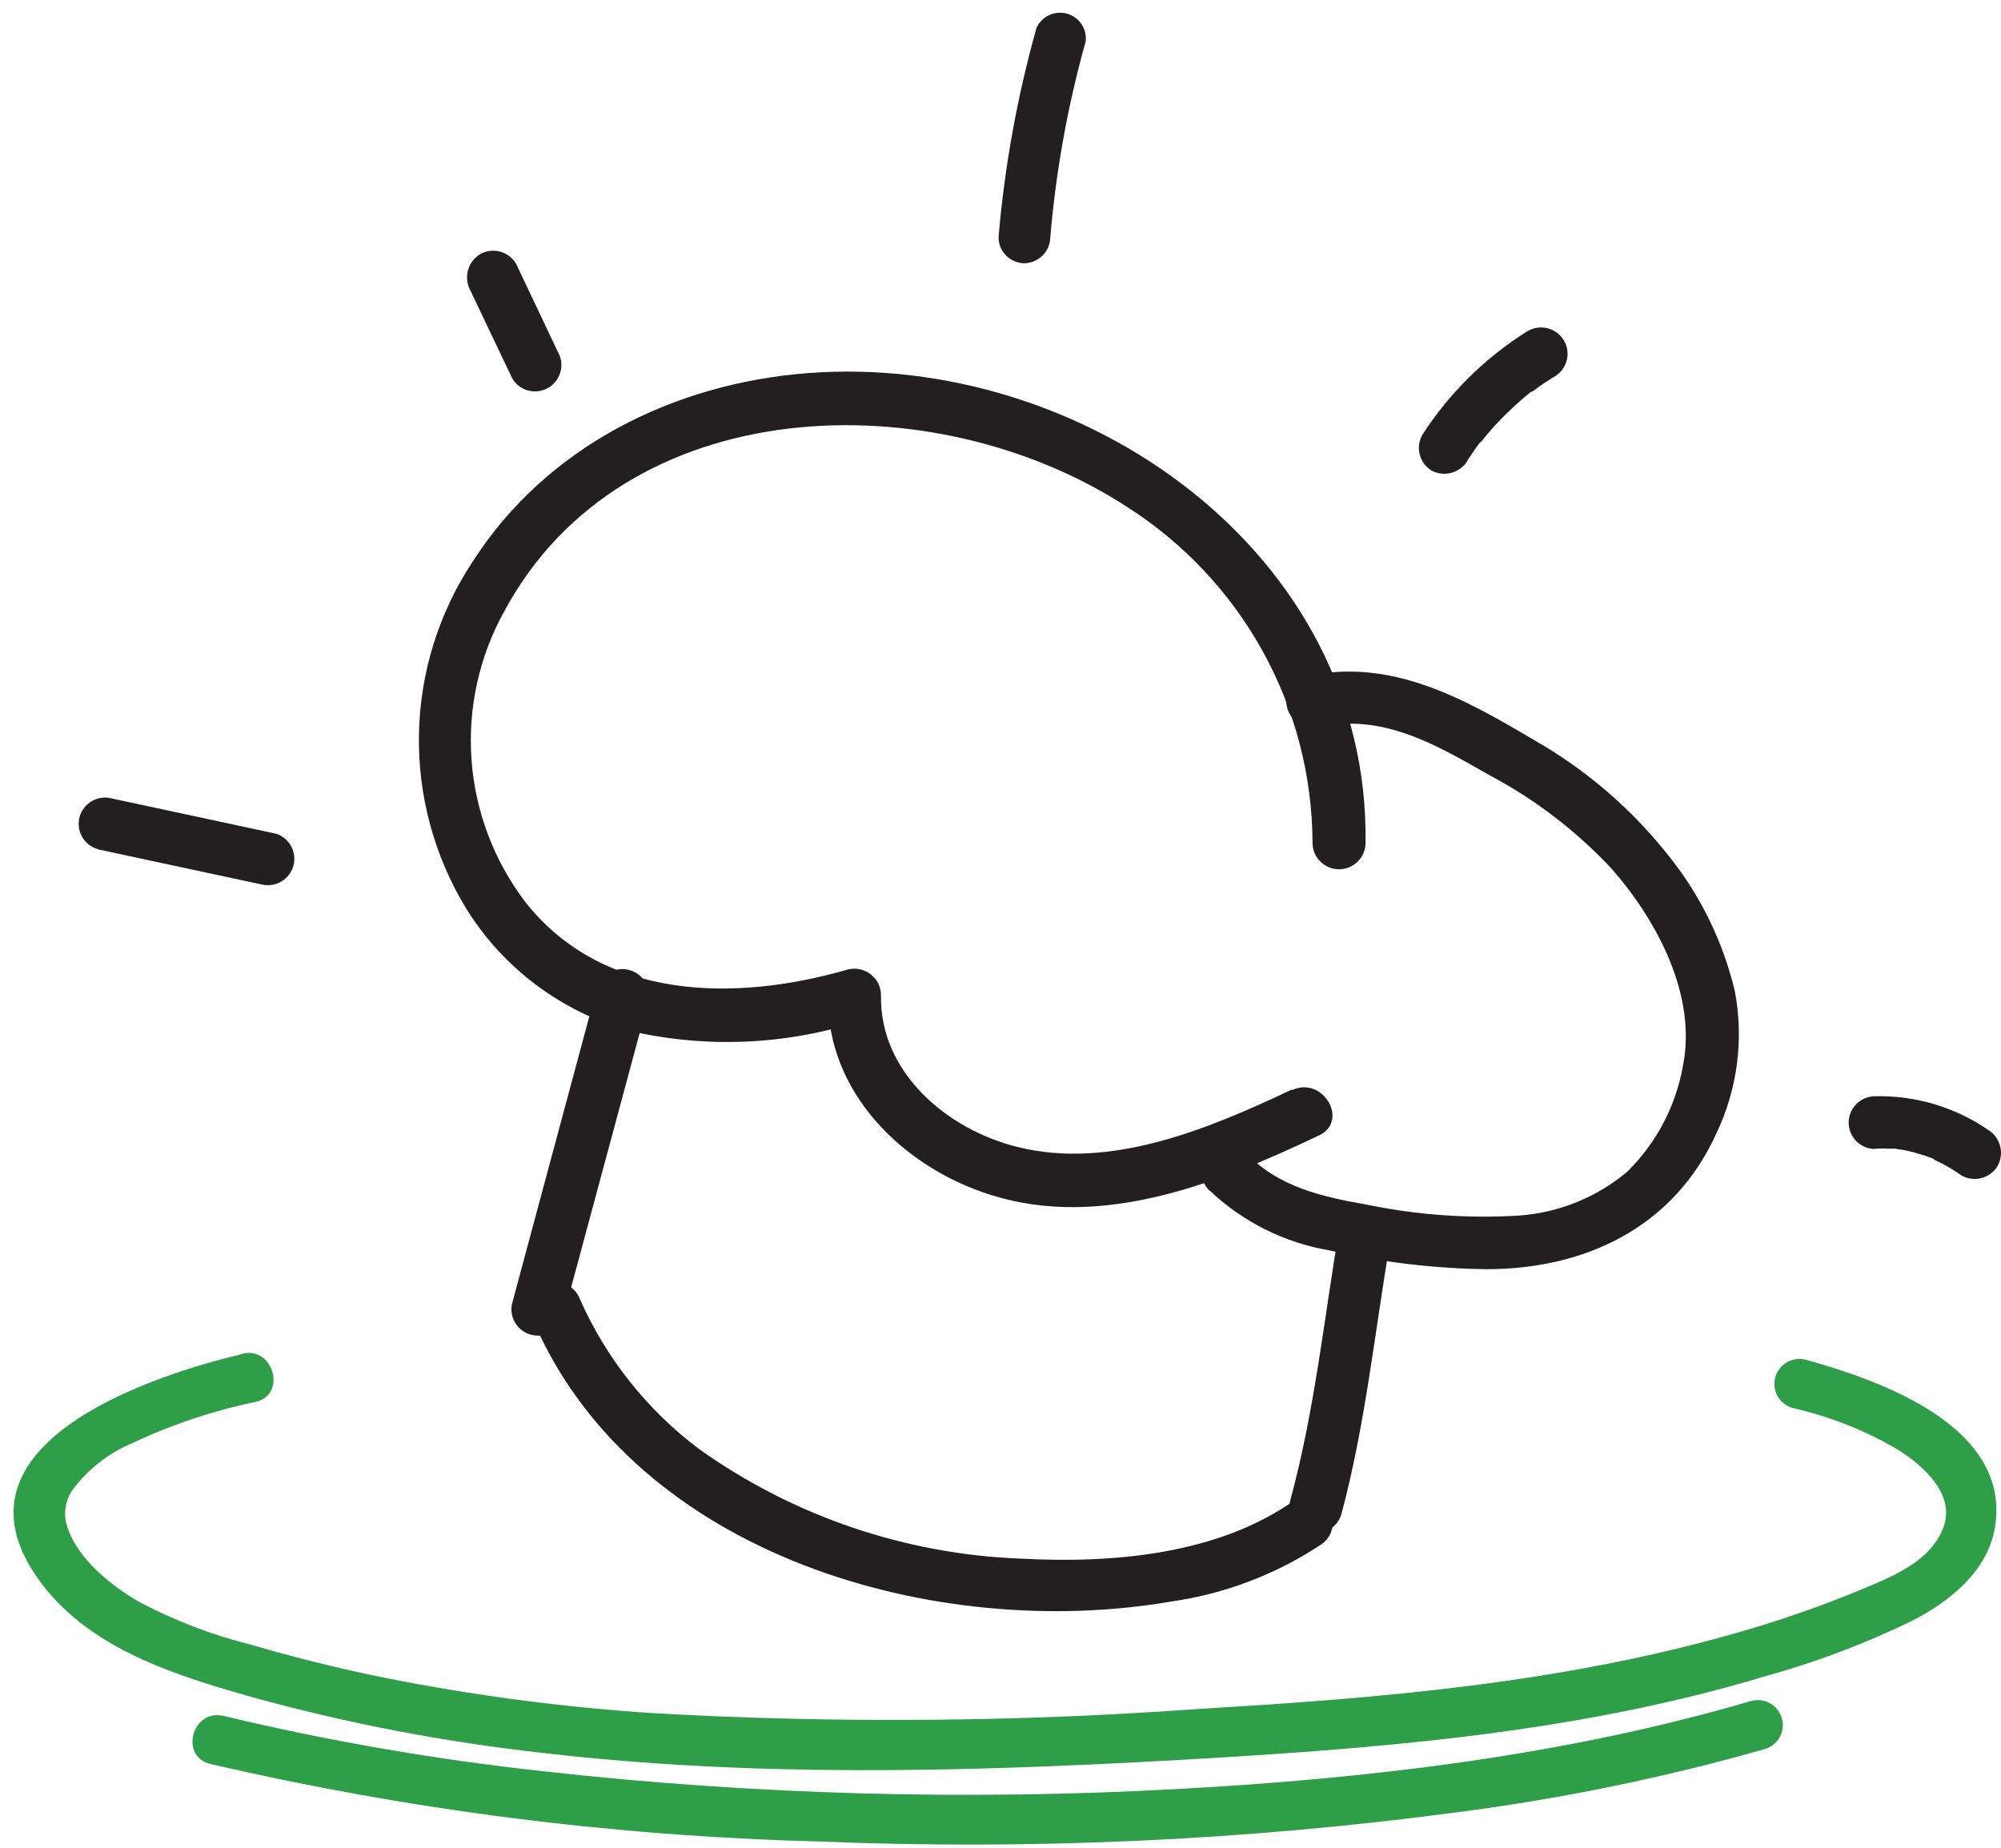 <svg width="144" height="133" viewBox="0 0 144 133" fill="none" xmlns="http://www.w3.org/2000/svg">
<path d="M17.532 97.421C11.173 98.915 -3.438 103.651 2.272 112.92C5.667 118.378 12.102 120.417 17.951 122.088C24.932 124.026 32.06 125.394 39.265 126.178C54.029 127.888 68.946 127.533 83.773 126.723C98.27 125.912 113.022 124.861 127.01 120.645C130.67 119.634 134.229 118.29 137.642 116.63C140.35 115.225 143.046 113.072 143.568 109.906C144.738 102.676 135.365 99.358 129.973 97.864C129.511 97.738 129.018 97.8 128.602 98.036C128.186 98.272 127.881 98.664 127.754 99.124C127.628 99.584 127.69 100.075 127.927 100.489C128.165 100.904 128.558 101.207 129.02 101.333C131.667 101.937 134.206 102.941 136.548 104.309C138.379 105.474 140.77 107.526 139.842 109.957C138.913 112.388 136.179 113.452 134.119 114.326C131.133 115.57 128.076 116.635 124.963 117.517C112.462 121.113 99.415 122.215 86.482 122.975C73.324 123.935 60.117 124.04 46.946 123.291C40.496 122.866 34.082 122.02 27.743 120.759C24.479 120.1 21.266 119.307 18.104 118.378C15.283 117.675 12.559 116.633 9.991 115.275C7.969 114.098 5.654 112.211 4.904 110.058C4.714 109.586 4.647 109.074 4.709 108.569C4.771 108.064 4.961 107.583 5.26 107.171C6.36 105.717 7.825 104.577 9.507 103.866C12.346 102.526 15.334 101.527 18.409 100.89C20.66 100.358 19.681 96.889 17.443 97.421H17.532Z" fill="#2F9E48"/>
<path d="M15.141 126.951C29.451 130.267 44.06 132.134 58.747 132.522C74.166 133.166 89.612 132.462 104.909 130.42C112.366 129.457 119.741 127.942 126.972 125.887C127.201 125.825 127.415 125.718 127.603 125.573C127.79 125.428 127.947 125.248 128.064 125.043C128.182 124.838 128.258 124.612 128.287 124.377C128.317 124.143 128.3 123.905 128.238 123.677C128.175 123.449 128.068 123.236 127.922 123.05C127.777 122.863 127.596 122.707 127.39 122.59C127.184 122.473 126.957 122.397 126.721 122.368C126.486 122.338 126.247 122.355 126.018 122.417C112.666 126.33 98.69 127.989 84.829 128.749C69.598 129.594 54.323 129.17 39.163 127.483C31.396 126.641 23.691 125.309 16.095 123.494C13.844 122.949 12.877 126.406 15.141 126.951Z" fill="#2F9E48"/>
<path d="M92.993 78.401C87.029 81.225 79.92 84.226 73.206 82.542C68.119 81.275 63.274 77.147 63.401 71.601C63.397 71.311 63.327 71.026 63.196 70.767C63.065 70.508 62.876 70.282 62.645 70.107C62.413 69.931 62.145 69.81 61.859 69.753C61.574 69.696 61.279 69.704 60.998 69.777C52.948 72.107 43.41 72.031 37.802 64.915C35.542 61.943 34.197 58.382 33.931 54.664C33.665 50.946 34.488 47.231 36.302 43.97C44.898 28.027 67.191 27.419 81.115 36.486C85.19 39.085 88.546 42.659 90.877 46.882C93.207 51.104 94.437 55.842 94.455 60.66C94.455 61.164 94.656 61.647 95.014 62.003C95.372 62.359 95.857 62.559 96.363 62.559C96.869 62.559 97.354 62.359 97.712 62.003C98.07 61.647 98.27 61.164 98.27 60.66C98.563 39.766 77.924 25.355 58.175 26.849C48.484 27.584 39.316 32.143 34.013 40.424C31.57 44.117 30.23 48.423 30.149 52.844C30.068 57.265 31.249 61.617 33.555 65.396C36.22 69.689 40.41 72.826 45.292 74.184C50.838 75.472 56.633 75.213 62.04 73.437L59.599 71.651C59.433 78.578 65.003 84.036 71.311 85.999C79.297 88.531 87.766 85.112 94.913 81.719C97.126 80.68 95.193 77.413 92.993 78.451V78.401Z" fill="#231F20"/>
<path d="M87.042 85.67C89.42 87.931 92.422 89.435 95.664 89.988C99.373 90.836 103.163 91.29 106.969 91.343C114.128 91.343 120.461 88.291 123.501 81.605C125.032 78.415 125.504 74.823 124.849 71.348C124.126 68.302 122.831 65.419 121.034 62.851C118.218 58.916 114.577 55.637 110.364 53.24C105.278 50.226 100.013 47.288 93.909 48.694C91.531 49.238 92.535 52.898 94.926 52.341C99.491 51.302 103.345 53.607 107.16 55.773C110.492 57.537 113.501 59.849 116.061 62.611C119.266 66.308 122.127 71.652 121.11 76.717C120.597 79.599 119.203 82.253 117.117 84.315C114.924 86.163 112.199 87.272 109.334 87.481C105.657 87.708 101.966 87.444 98.36 86.696C95.219 86.151 92.001 85.43 89.738 83.036C88.034 81.276 85.35 83.96 87.042 85.708V85.67Z" fill="#231F20"/>
<path d="M38.476 95.281C45.852 111.996 67.394 118.163 84.257 115.264C88.137 114.714 91.844 113.303 95.104 111.135C97.037 109.755 95.104 106.539 93.222 107.932C87.69 111.882 80.111 112.528 73.486 112.174C65.165 111.862 57.118 109.128 50.341 104.31C46.563 101.479 43.584 97.723 41.694 93.407C40.74 91.229 37.523 93.116 38.476 95.281Z" fill="#231F20"/>
<path d="M96.376 88.43C95.282 94.964 94.595 101.575 92.853 107.982C92.735 108.462 92.809 108.969 93.06 109.395C93.311 109.821 93.719 110.133 94.197 110.265C94.675 110.397 95.186 110.338 95.621 110.101C96.056 109.864 96.382 109.467 96.528 108.995C98.245 102.588 98.919 95.965 100.025 89.443C100.145 88.959 100.072 88.447 99.824 88.013C99.576 87.58 99.17 87.258 98.69 87.113C98.211 86.979 97.699 87.036 97.262 87.272C96.825 87.509 96.498 87.906 96.35 88.38L96.376 88.43Z" fill="#231F20"/>
<path d="M42.965 71.082L36.836 93.875C36.748 94.343 36.839 94.826 37.092 95.23C37.344 95.634 37.74 95.928 38.2 96.056C38.66 96.183 39.152 96.134 39.577 95.918C40.003 95.702 40.331 95.334 40.498 94.888L46.64 72.095C46.758 71.615 46.684 71.108 46.433 70.682C46.182 70.256 45.775 69.944 45.297 69.812C44.818 69.68 44.307 69.739 43.872 69.976C43.437 70.213 43.112 70.61 42.965 71.082Z" fill="#231F20"/>
<path d="M7.053 61.129L18.867 63.662C19.345 63.766 19.844 63.683 20.262 63.431C20.681 63.179 20.986 62.777 21.115 62.307C21.244 61.837 21.186 61.336 20.955 60.907C20.724 60.478 20.336 60.154 19.872 60.002L8.07 57.469C7.83 57.403 7.579 57.384 7.331 57.414C7.083 57.445 6.844 57.523 6.627 57.645C6.409 57.768 6.218 57.931 6.065 58.127C5.911 58.323 5.797 58.547 5.73 58.786C5.664 59.026 5.645 59.276 5.675 59.523C5.706 59.77 5.784 60.008 5.907 60.224C6.03 60.441 6.194 60.631 6.391 60.784C6.588 60.937 6.813 61.05 7.053 61.116V61.129Z" fill="#231F20"/>
<path d="M33.847 20.898L36.861 27.229C37.11 27.656 37.516 27.969 37.993 28.103C38.358 28.201 38.744 28.19 39.102 28.069C39.46 27.949 39.774 27.725 40.005 27.427C40.235 27.128 40.371 26.768 40.395 26.393C40.42 26.017 40.332 25.643 40.142 25.317L37.141 18.986C36.886 18.551 36.468 18.235 35.98 18.107C35.491 17.978 34.971 18.049 34.534 18.302C34.11 18.567 33.803 18.983 33.675 19.465C33.548 19.947 33.609 20.459 33.847 20.898Z" fill="#231F20"/>
<path d="M105.595 33.143L106.269 32.155L106.613 31.699C106.753 31.522 106.346 32.041 106.613 31.775L106.816 31.509C107.308 30.905 107.835 30.33 108.393 29.787C108.953 29.242 109.525 28.723 110.135 28.229C110.135 28.229 110.466 27.989 110.212 28.166C109.957 28.343 110.212 28.166 110.301 28.166L110.758 27.824C111.102 27.584 111.445 27.356 111.801 27.14C112.027 27.02 112.226 26.855 112.387 26.656C112.548 26.458 112.666 26.229 112.736 25.983C112.806 25.737 112.825 25.48 112.793 25.227C112.761 24.974 112.678 24.73 112.549 24.509C112.419 24.289 112.247 24.096 112.042 23.944C111.836 23.791 111.602 23.681 111.353 23.621C111.104 23.56 110.845 23.55 110.592 23.591C110.34 23.633 110.098 23.724 109.881 23.861C106.861 25.758 104.296 28.291 102.365 31.281C102.113 31.715 102.043 32.231 102.169 32.717C102.295 33.202 102.607 33.619 103.039 33.877C103.472 34.102 103.974 34.156 104.445 34.029C104.916 33.902 105.322 33.604 105.583 33.193L105.595 33.143Z" fill="#231F20"/>
<path d="M134.946 82.669C135.272 82.65 135.599 82.65 135.925 82.669H136.357H136.535C136.751 82.669 136.701 82.669 136.395 82.669C136.557 82.713 136.724 82.739 136.891 82.745L137.362 82.846C137.642 82.905 137.921 82.981 138.201 83.074C138.478 83.15 138.75 83.243 139.015 83.352L139.244 83.441H139.129L139.575 83.644C140.123 83.921 140.65 84.238 141.151 84.593C141.589 84.843 142.108 84.912 142.596 84.784C143.083 84.656 143.501 84.342 143.758 83.91C143.999 83.472 144.063 82.958 143.935 82.475C143.807 81.992 143.498 81.576 143.072 81.314C140.686 79.677 137.842 78.831 134.946 78.895C134.44 78.895 133.955 79.095 133.597 79.451C133.239 79.808 133.038 80.291 133.038 80.794C133.038 81.298 133.239 81.781 133.597 82.138C133.955 82.494 134.44 82.694 134.946 82.694V82.669Z" fill="#231F20"/>
<path d="M74.592 2.005C73.206 6.935 72.291 11.985 71.858 17.086C71.861 17.579 72.059 18.05 72.409 18.399C72.759 18.747 73.232 18.944 73.727 18.948C74.218 18.935 74.684 18.734 75.03 18.387C75.376 18.041 75.574 17.575 75.584 17.086C75.985 12.319 76.836 7.6 78.127 2.992C78.182 2.553 78.077 2.109 77.831 1.74C77.585 1.372 77.214 1.103 76.786 0.984C76.358 0.864 75.901 0.901 75.499 1.089C75.096 1.276 74.774 1.601 74.592 2.005Z" fill="#231F20"/>
</svg>
